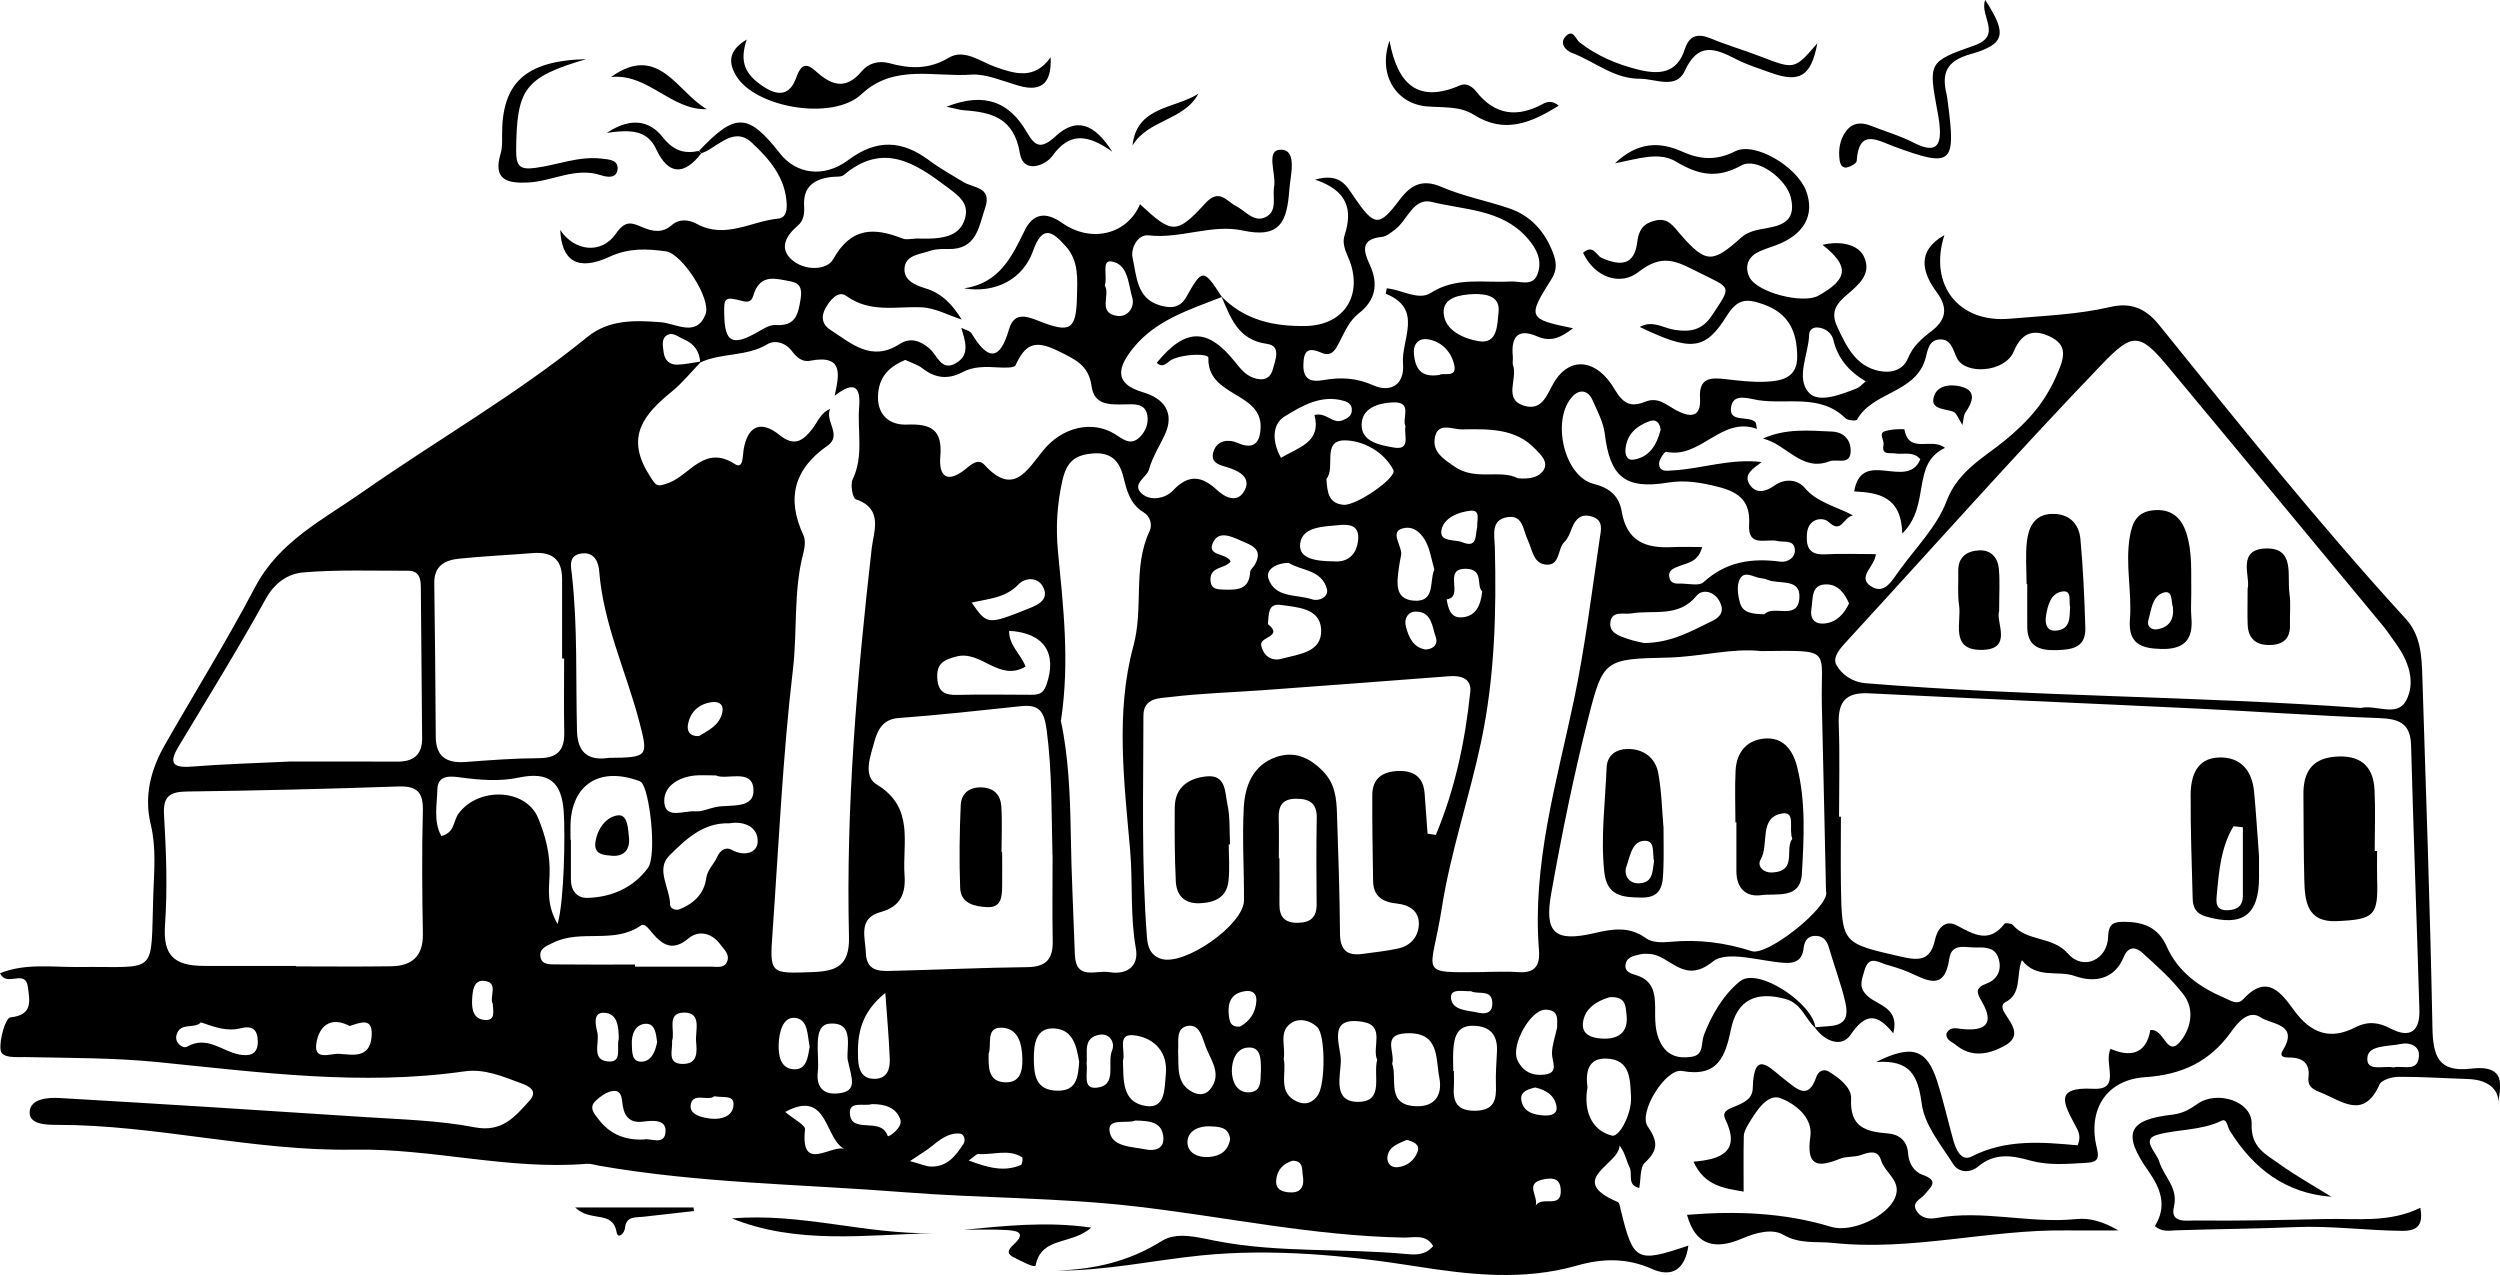 <svg xmlns="http://www.w3.org/2000/svg" id="Ebene_1" data-name="Ebene 1" viewBox="0 0 405.45 206.78"><path d="m294.45,166.76c-1.68-1.51-2.27-4.02-4.86-4.74-4.75-1.31-7.87.11-8.85,4.87-.93,4.51-2.15,7.86-7.95,6.8-2.63-.48-7.13,6.72-5.57,8.98,1.67,2.44,1.74,3.85-.44,5.88-.84.78-.64,2.68-.93,4.12-2.03-.48-1.03-2.24-1.55-3.31-.55-1.11-.73-2.4-1.65-3.59.07,3.09-8.85,5.55-.27,9.18.28.12.36.81.47,1.26,2.05,8.38,2.55,8.65,10.97,5.8-.5,3.76-2.57,5.28-5.92,3.78-4.07-1.81-8.01-1.72-12.15-.54-8.69,2.47-17.22,1.53-26.12.12-11.44-1.81-23.34-2.91-34.78-1.77-7.79.78-15.58,2.53-23.56,2.46,6.13-.17,11.8-1.45,17.13-4.8,2.48-1.56,5.89-.57,8.82,0,10.21,1.98,20.6,1.15,30.87,2.12,1.42.13,3.01.24,4.32-1.29-1.15-2-3.14-1.35-4.73-1.38-14.79-.26-29.23-3.42-43.85-5.09-12.36-1.41-24.89-1.29-37.28-2.27-16.5-1.3-33.12-1.44-49.49-4.31-.66-.12-1.33-.35-1.97-.29-12.68,1.03-25.07-2.53-37.7-2.3-16.19.29-32.01-4.03-48.19-4.02-1.68,0-4.55-.04-4.41-2.14.15-2.13,2.98-2.32,4.92-2.21,16.46.96,32.91,1.99,49.36,3.08,5.97.4,12.02.53,17.86,1.66,4.49.87,6.54-1.69,8.89-4.27,1.52-1.66-.1-2.42-1.28-2.85-2.96-1.09-5.95-2.41-9.2-1.95-16.69,2.4-33.25.15-49.8-1.5-7.15-.71-14.3-.66-21.45-.81-1.45-.03-3.83.25-4.01-1.15-.23-1.75.82-5.21,1.58-5.29,3.69-.38,3.13-2.67,2.85-4.89-.39-3.09-3.43.1-4.52-2.27,4.12-1.67,8.52-.96,12.78-1.01,13.01-.14,11.62,1.62,12.07-11.68.13-3.83.51-7.64-.41-11.43-1.12-4.63,0-8.92,2.3-12.94,4.87-8.53,10.06-16.89,14.63-25.57,3.91-7.43,11.03-10.93,17.36-15.37,12.11-8.48,25.01-15.82,36.52-25.19,3.47-2.83,7.67-2.73,11.92-2.39,2.47.2,5.76,2.49,7.24-1.27.99-2.52-3.84-9.86-6.39-10.22-3.08-.43-6.01-.59-9.17.87-5.17,2.4-7.77.69-8-4.34,2.28,3.44,6.66,4.03,9.05.57,1.55-2.24,2.59-1.73,4.32-1,1.58.67,3.15.98,4.68-.33,1.29-1.11,2.76-.95,4.2-.18,4.54,2.42,8.72-.47,13.07-.9,1.25-.12,1.44-1.25,1.41-2.28-.15-4.35-2.85-7.45-5.74-10.11-2.53-2.33-4.92.13-7.18,1.39-.29.16-.61.27-.91.4-.13-.13-.25-.27-.38-.4,5.88-6.23,7.95-6.16,13.14.45,2.58,3.29,7.07,4.03,11.05,1.05,4.64-3.47,8.77-3.21,13.18.09,1.72,1.29,3.63,2.32,5.47,3.46,1.64,1.01,4.72.79,3.56,4.18-1.05,3.08-1.36,6.81-6,6.7-.99-.02-2.05-.02-2.96.3-1.64.58-4.04.64-4.13,2.93-.08,1.87,1.78,2.66,3.39,3.14,2.75.82,4.47,2.76,5.89,5.07-2.17-.7-4.33-1.9-6.53-1.99-4.14-.18-8.3.96-12.17-1.84-1.36-.99-2.73.75-3.43,2.06-.67,1.25-.57,2.53.84,3.44,3.44,2.23,6.67,5.24,11.21,2.3,1.75-1.13,3.39-.56,4.89.76,1.24,1.09,1.89,3.68,4.21,2.37,2.45-1.39,1.51-3.69.91-5.77.58.31,1.41.47,1.7.96,2.62,4.35,4.56,4.45,6.05-.73.83-2.86,2.9-2.1,4.84-1.33,5.13,2.03,6.06,1.45,6.18-4.03.06-2.81.31-5.68-1.78-8.04-2.15-2.42-3.8-3.67-5.35.71-1.61,4.56-6.07,6.91-11.19,6.07,5.66-.83,7.72-5.03,9.83-9.38,1.3-2.68,3.31-3.19,6.09-1.23,4.78,3.36,10.59,1.79,12.62-3.04,5.15,4.79,5.91,4.97,10.57-.13,2.3-2.52,3.44-.36,4.97.41,1.57.79,2.91,2.75,4.83,1.81,1.98-.97,1.08-3.24,1.38-4.97.37-2.12-1.49-6.03,1.17-5.96,2.63.08,1.46,4.21,1.3,6.43-.37,5.23-1.45,8-7.58,6.67-4.98-1.08-10.05,1.39-15.25.79-1.71-.2-2.95,2.02-2.59,3.66.65,2.93.64,6.57,4.38,7.68,1.49.44,3.21.64,4.32-1.33,2.62-4.67,2.78-4.63,5.78-.02-5.18,2.05-10.64,3.69-14.33,8.22-2.31,2.84-3.57,5.75,1.54,7.24,3.42,1,5.13,3.33,3.58,6.77-.86,1.92-2.02,3.61-2.61,5.75-.35,1.27-2.86,2.35-1.2,3.89,1.38,1.29,3.85.84,5.07-.46,2.57-2.75,4.72-2.37,7.18-.08,1.3,1.22,3.19,2.06,4.29.32,1.33-2.09-.35-3.27-2.31-3.92-1.37-.45-3.31-.68-2.52-2.82.64-1.73,2.49-1.85,3.85-1.24,3.03,1.36,3.73-.59,3.74-2.67.03-5.62-8.7-4.84-8.47-11.14.03-.69-3.86-.69-5.94.31-.65.31-1.39,1.53-2.44.51,4.67-5.69,8.24-5.72,12.73-.11.84,1.05,1.63,2.08,2.96,2.55,1.51.54,2.71.21,3.14-1.39.4-1.5,1.41-3.8-.96-4.12-4.74-.65-5.86-4.26-7.39-7.71,3.77,3.88,8.54,4.91,13.71,4.81,5.81-.11,8.99-4.42,7.32-9.93-.48-1.57-1.6-3.05-1.04-4.79,1.29-4.02.62-7.2-4.79-9.02,4.17-1.18,5.18,1.15,6.4,2.92,3.23,4.7,3.98,4.78,7.31.35,1.79-2.38,3.65-3.44,6.81-2.08,3.49,1.51,7.31,2.23,10.93,3.46,3.53,1.19,5.8,3.75,7.13,7.2.57,1.48.71,2.79-.22,4.25-3.97,6.26-3.84,6.51,3.48,8.01-1.91,1.44-3.51,2.32-5.85,1.3-3.16-1.38-4.23.21-3.92,3.26.05.5-.1,1.04.05,1.49.74,2.16-1.61,5.46,1.73,6.5,3.23,1,3.82-2.21,5.19-4.23,2.51-3.71,6.68-3.3,9.53,1.56,1.5,2.55,2.76,2.91,5.01,2.02,2.09-.83,3.43.57,5.02,1.41,2.11,1.11,4.04,1.32,3.83-1.98-.21-3.34,1.73-3.36,4.15-3.08,2.13.25,4.3.51,6.43.42,2.57-.1,5.2-.58,5.18-4.03-.02-3.93-1.22-7.01-5.46-8.52-2.83-1.01-4.25-.89-6.01,1.94-3.48,5.59-5.86,5.67-14.07,1.72,2.08-1.16,3.84.2,5.69.48,2.45.37,4.41.09,6-2.31,3.32-4.98,3.18-4.35-2.11-7.01-3.67-1.85-5.88-3.12-9.82-.04-2.81,2.2-6.99.99-8.95-3.14,1.66-1.44,2.14.43,3.01.82,3,1.32,5.32,1.31,5.78-2.58.23-1.94.99-3.01,2.9-3.47,2.1-.51,2.95.91,4.05,2.18,4.18,4.8,5.23,4.79,9.95.54.8-.72,2.05-1.13,3.15-1.32,2.97-.5,5.86-.96,4.86-5.13-.74-3.07-5.52-6.6-8.02-5.21-3.93,2.18-6.97,1.56-10.56-.6-2.79-1.69-6.11-.48-9.94.25,3.73-3.53,7.29-3.52,10.94-1.88,2.94,1.33,5.58,1.44,8.56-.07,3.13-1.59,10.01,2.46,11.5,6.44,1.46,3.9-.34,7.12-4.93,8.82-1.07.4-2.2.7-3.17,1.27-1.55.91-1.8,2.53-1.08,3.92,1.3,2.51,8.7,4.35,11.17,2.97,4.87-2.71,5.04-4.8.67-8.24,2.94-.72,5.76-.01,6.66,1.8,1.22,2.45-.2,4.1-1.91,5.61-1.74,1.54-3.77,2.86-2.4,5.8,1.51,3.24,3.02,6.5,6.92,7.26,1.76.34,3.77-.08,4.57-2.05.81-1.97,2.21-3.19,3.83-4.43,2.22-1.71,2.84-3.61.86-6.29-2.33-3.15-3.38-6.66,1.23-9.28-2.58,8.05,2.28,14.29,10.61,13.56,5.46-.48,10.95-.66,16.34-1.91,3.08-.72,5.57.07,7.82,2.86,13.05,16.17,26.04,32.39,40.07,47.74,2.39,2.62,2.57,5.97,2.67,9.25.61,18.98,1.27,37.96,1.64,56.94.09,4.57.83,7.4,6.31,6.74,6.52-.79,4.31,4.05,4.35,5.98.32-2.19-1.18-4.17-4.87-4.29-3.76-.12-7.52-.38-11.27-.36-1.07,0-2.77.5-3.1,1.24-2.58,5.83-6.19,2.62-9.6,1.28-1.1-.43-2.1-.89-1.92-2.46.24-2.02-.72-3.12-2.83-3.18-.69-.02-2.11.09-1.33-1.17,2.68-4.33-1.94-4.21-3.53-5.31-1.98-1.38-3.77.78-4.85,2.3-3.46,4.85-8,6.97-13.96,7.36-6.31.42-9.38,5.31-7.81,11.54.51,2.02-.28,2.27-1.87,2.36-3,.17-6.02.44-8.94-.38-2.99-.84-5.77-1.29-8.45.97-1.25,1.06-3.14,1.04-4.03-.37-1.99-3.13-4.66-6.35-5.12-9.79-.61-4.54-1.79-7.18-7.39-6.79,5.85-2.94,8.23-2.08,9.9,3.15,1.01,3.15,1.73,6.39,2.62,9.58.42,1.5,1.31,3.44,2.95,2.6,5.6-2.88,11.51-2.33,17.2-1.82.67-1.56.02-2.45-.42-3.29-1.74-3.36-3.56-6.23,2.96-5.88,4.65.24,1.61-4.05,2.8-6.48,3.1,1.37,5.76.96,6.45-3.04,2.25-.3,2.63,4.36,4.72,2.01,1.77-1.99,2.61-5.23.66-7.78-1.89-2.47-4.27-4.58-6.59-6.69-1.04-.95-2.3-1.32-3.11.63-1.53,3.68-4.81,4.17-7.9,3.07-2.81-1-6.2.53-8.61-2.59-.98,2.52.05,5.46-2.7,6.84-.67.34-.5,1.09-.1,1.73,1.13,1.82,2.91,3.79-.11,5.39-2.59,1.38-5.34,1.88-7.87-.25-.57-.48-1.57-.73-1.46-1.79.63-1.24,1.72-.81,2.64-.73,3.72.35,5.19-.89,3.1-4.46-.82-1.41-1.16-2.21.79-2.93,1.67-.62,2.5-2.12,1.95-3.99-.53-1.84-2.06-1.9-3.62-1.85-1.72.05-4.02-.83-4.4,1.84-.76,5.34-3.67,3.44-6.54,2.18-1.21-.53-2.49-.9-3.76-1.28-1.33-.4-2.75-1.5-3.46,1.01-.48,1.67-1.04,2.82.68,4.26,1.7,1.42,5.05,1.86,4,5.91-2.6-3.26-4.5-3.34-6.93.25-1.44,2.12-4.2,1.06-5.79-1.21,2.43-.4,5.98.43,4.96-4.01-.68-2.99-1.79-5.87-2.64-8.83-.3-1.06-.8-1.86-1.91-1.99-1.43-.15-2.09.65-2.24,2.03-.2,1.83-1.29,2.45-3.08,2.33-3.97-.25-9.32-2.08-11.63-.21-4.77,3.87-6.95-1.11-10.31-1.24-.49-.02-1.01-.05-1.48.07-.94.24-2.09.36-2.34,1.52-.3,1.38.95,1.61,1.83,1.9,2.57.84,2.93,2.86,2.94,5.12.01,1.98-.1,3.94.89,5.83,1.13,2.14,2.95,2.55,4.98,2.25,2.12-.31,1.51-2.11,2.04-3.53,1.22-3.24,3.23-6.65,5.89-8.75,2.93-2.3,11.85,3.64,12.22,7.63ZM113.57,58.78c-.13-1.79-.97-3.04-2.67-3.75-.9-.38-1.78-1.24-2.72-.67-.96.58-.67,1.73-.56,2.71.16,1.36.95,2.12,2.28,2.07,1.29-.05,2.57-.34,3.85-.53-1.59,1.64-3.04,3.46-4.8,4.9-4.45,3.63-7.58,7.24-3.72,13.42,1.19,1.91,1.21,2.16,3.35,1.33,3.35-1.31,5.72-6.17,10.6-3,1.39.9,1.25-1.32,1.42-2.33.66-3.93,2.84-4.79,5.82-2.38,2.44,1.97,3.83.91,5.31-.97.9-1.15,1.38-2.67,2.91-3.26-.93,1.94,2,4.26-.43,5.96-5.43,3.78-6.7,8.53-3.91,14.52.38.81.22,2.02-.03,2.96-1.61,6.16-.93,12.53-1.67,18.79-1.67,14.17-2.3,28.46-3.31,42.7-.48,6.72-.43,6.67,6.58,6.4,3.75-.15,5.93-1,5.82-5.69-.51-21.11,1.3-42.11,3.69-63.08.3-2.63,1.95-6.39-2.58-7.9-.51-.17-.92-2.36-.52-3.21,1.84-3.84.74-7.86,1.06-11.78.33-4.08-1.49-3.73-3.97-1.81.7-3.33,1.56-6.75-4.01-5.67-1.31.25-2.21-.63-2.92-1.56-1.08-1.43-2.79-1.84-3.99-1.12-3.4,2.04-7.43,1.35-10.88,2.96Zm184.68,73.67c.1,0,.21,0,.31,0,0,3.66-.05,7.33,0,10.99.15,9.63.19,9.52,9.7,11.7,2.9.67,4.81.75,5.56-2.73.36-1.64,1.53-3.41,3.57-2.31,2.75,1.48,5.21,2.94,7.71-.29.14-.18,1.11-.06,1.35.21,2.34,2.74,6.42,1.75,8.96,4.66,2.45,2.8,6.38.99,6.49-2.77.06-2.22,1-2.43,2.73-2.41,3.05.04,5.4.92,6.77,4,1.83,4.13,5.29,6.59,9.37,8.34,1.12.48,2.08,1.25,3.11.14,3.88-4.19,6.2-.81,8.21,1.93,2.71,3.69,5.84,4.8,9.91,2.7,2-1.03,3.78-.82,5.68.18,3.23,1.71,4.8.4,4.7-3-.42-14.31-.96-28.62-1.35-42.93-.1-3.58-1.98-4.28-5.15-4.4-9.98-.37-19.94-1.08-29.91-1.56-17.63-.85-35.26-1.58-52.88-2.46-3.79-.19-5.02,1.41-4.88,5.02.19,4.99.05,9.99.05,14.99Zm84.67-17.64c2.41-.56,5.85,1.55,7.3-1.18,1.62-3.05.37-6.48-1.71-9.33-.69-.94-1.31-1.93-2.05-2.82-11.63-14.05-23.27-28.09-34.93-42.11-4.57-5.5-5.76-5.38-10.67-.26-13.99,14.57-27.4,29.7-41.07,44.58-1.15,1.25-2.74,2.84-1.93,4.21.86,1.47,2.46,2.72,4.76,2.91,26.69,2.18,53.5,2.06,80.3,4.01Zm-97.25-9.21c-4.72-.56-9.93.94-15.26,1.05-10.12.22-10.42.34-12.79,9.67-2.4,9.44-4.34,19.02-6.05,28.61-1.14,6.39.61,7.88,6.93,6.42,3.04-.7,5.72-1.18,8.49.84.94.68,2.58.69,3.85.56,4.55-.44,8.92.11,13.26,1.51,2.51.81,12.04-6.75,12.09-9.4,0-.16-.05-.33-.05-.5-.22-9.97-.43-19.94-.67-29.91-.23-9.4,1.95-8.95-9.8-8.86Zm-54.18,29.59c.46.07.91.15,1.37.22,3.11-7.4,4.76-15.22,5.59-23.22.22-2.12-1.47-2.67-3.41-2.52-10.1.78-20.2,1.53-30.3,2.27-4.97.36-9.97.5-14.92,1.1-1.7.21-4.38.07-4.38,3.02,0,11.98-.35,23.96.57,35.92.11,1.5.53,2.95,2.28,3.52,3.76,1.23,13.44-5.51,13.46-9.48.02-4.99-.3-10-.04-14.97.18-3.57,1.46-6.97,5.28-8.28,2.93-1,5.38.06,7.58,2.32,1.96,2.01,2.18,4.37,2.26,6.84.22,6.49.44,12.98.49,19.46.02,2.63,1.09,3.66,3.61,3.32,1.97-.26,3.95-.47,5.89-.9,2.02-.45,3.24-1.97,3.29-3.92.06-2.16-1.59-3.15-3.56-3.35-2.29-.23-3.82-1.14-3.86-3.65-.07-4.66-.16-9.32-.13-13.98.02-2.68,1.66-3.78,4.21-3.87,2.6-.09,4.09,1.04,4.28,3.7.16,2.14.31,4.29.47,6.43Zm-183.49,21.47s0,.05,0,.07c5.15,0,10.3.06,15.46-.02,3.34-.05,5.18-1.63,5.12-5.24-.11-6.65-.18-13.3,0-19.94.08-3.04-.93-4.09-4-3.98-11.45.4-22.9.67-34.35.82-2.8.04-3.8.91-3.63,3.76.35,5.96.58,11.93.16,17.92-.34,4.9,1.47,6.59,6.31,6.6,4.98,0,9.96,0,14.94,0Zm192.77.97c1.83,0,3.67-.11,5.49.03,2.69.2,3.53-1.09,3.33-3.57-1.11-13.92,2.84-27.11,5.66-40.49,1.83-8.72,2.91-17.6,4.22-26.42.18-1.19.61-2.77-1.19-3.37-1.8-.6-2.77.3-3.38,1.91-.29.76-.61,1.62-1.17,2.16-1.16,1.12-.69,3.73-2.8,3.7-2.27-.04-2.4-2.43-3.16-4-.76-1.56-.72-4.06-3.21-3.72-2.84.38-2.18,2.91-2.13,4.79.28,10.66-.02,21.29-2.24,31.74-1.92,9.03-4.95,17.85-6.37,26.94-1.7,10.9-4.21,10.4,6.93,10.32ZM46.95,123.51c5.82,0,11.64-.03,17.46.01,2.63.02,4.08-1.08,4.05-3.82-.08-8.15-.15-16.3-.21-24.44-.01-1.45-.26-2.71-2.1-2.7-5.65.03-11.33-.2-16.94.27-2.45.2-4.64,1.62-6.12,4.31-4.47,8.1-9.35,15.98-14.12,23.91-1.53,2.55-1.16,3.53,2.04,3.28,5.3-.42,10.62-.56,15.94-.82Zm123.74,15.19c-.18-6.8-.04-13.57-.95-20.37-.41-3.05-1.26-4.11-4.19-3.8-6.6.7-13.19,1.43-19.81,1.92-2.61.19-3.42,1.99-3.93,3.82-.64,2.32-1.91,5.59.39,6.97,6.18,3.73,4.12,9.5,4.5,14.7.21,2.93-.62,5.1-3.89,5.98-3.73,1-2.46,4.18-2.38,6.67.11,3.22,2.64,2.9,4.76,2.85,7.14-.17,14.28-.51,21.42-.59,3.01-.03,4.17-1.28,4.12-4.19-.09-4.65-.02-9.3-.02-13.95Zm1.35-21.85c1.23,5.61,1.52,12.05,1.62,18.51.1,6.48.44,12.95.66,19.43.14,4.29,3.45,2.51,5.57,2.87,2.91.49,4.83-.98,4.33-3.81-.95-5.29-.48-10.61-.93-15.9-.96-11.07-2.41-22.41.52-33.16,1.71-6.26-.15-12.72,2.62-18.64.5-1.06.13-2.41-1-3.09-2.24-1.36-2.72-3.66-3.29-5.89-.69-2.64-2.17-3.88-5.01-3.62-2.86.26-4.17,1.39-4.85,4.46-.85,3.81-1.06,7.56-.71,11.31.84,8.92,1.96,17.8.5,27.53Zm132.19-26.99c-.19,2.06-3.01,3.66-.9,5.15,2.23,1.57,3.5-.82,4.63-2.39,2.7-3.75,6.2-7.23,7.76-11.41,1.82-4.86,6.32-7.2,9.43-9.77,3.79-3.12,6.4-6.07,8.32-10.4,1.12-2.54,2.07-4.81-.65-6.27-2.37-1.28-4.74-1.38-6.23,2.23-1.41,3.41-7.88,3.86-9.23,1.05-.65-1.37-.93-3.09-2.78-3-1.93.09-1.96,2.08-2.39,3.38-1.79,5.4-8.5,5.1-11.02,9.64-.12.22-1.49.14-1.86-.23-4.11-4.02-9.41-2.21-14.17-2.94-1.44-.22-3.9-1.16-4.35.9-.62,2.88,2.66,1.54,3.85,2.62.19.17.17.58.31,1.14-5.79-2.12-9.14,4.93-14.74,3.71-.25-.05-1.16,1.28-1.14,1.94.06,1.39,1.24,1.14,2.25,1.08,4.68-.26,9.24-1.96,14.39-1.36-1.46,1.12-3.03,2.04-1.92,3.7,1.04,1.55,2.66,1.07,3.95.15,1.8-1.29,3.84-.97,4.93.32,2,2.37,4.92,2.96,7.85,4.48-1.69.38-1.84,3.05-3.95,1.07-.88-.83-3.32-.68-3.52,1.92-.17,2.23.43,3.47,2.97,3.33,2.64-.14,5.3-.03,8.21-.03Zm-212.73,16.94c-.11,0-.23,0-.34,0,0-4.31,0-8.63,0-12.94,0-3.22-1.73-4.41-4.78-4.16-3.96.32-7.93.5-11.88.9-2.28.23-4.11,1.1-4.07,3.97.13,8.3.18,16.6.24,24.91.02,3.27,1.78,4.32,4.82,4.1,3.97-.3,7.95-.6,11.93-.62,3.01-.01,4.15-1.32,4.09-4.2-.08-3.98-.02-7.97-.02-11.95Zm55.34-48.44c-2.44,1.02-4.15,2.53-4.42,5.38-.32,3.43,1.73,5.23,4.64,5.12,4-.16,5.81.85,5.44,5.18-.27,3.19,1.08,4.45,4.07,2.05.82-.66,2.05-1.84,3.07-.72,4.69,5.14,6.87.98,9.53-2.3,3.16-3.89,8.04-4.92,11.66-2.66,1.28.8,2.49,1.93,3.97.53,1-.95,1.52-2.32,1.27-3.62-.37-1.95-2.12-1.77-3.6-1.74-2.39.05-5,.19-5.43-2.91-.48-3.48-2.65-4.38-5.54-5.8-3.84-1.89-5.28-.89-6.8,2.37-.21.46-1.84.4-2.8.35-2.01-.12-3.97-.21-5.84.78-2.27,1.21-4.4.99-6.45-.63-.74-.59-1.73-.86-2.79-1.37Zm78.06-11.6c2.38.2,5.13,2.03,7.11.76,4.2-2.69,8.62-1.6,12.99-1.87,1.52-.09,3.61.91,4.37-1.22.8-2.23-.17-4.15-1.73-5.89-4.14-4.63-10.12-4.47-15.43-5.79-3.01-.75-3.94,2.96-5.96,4.48-.65.49-1.39,1.11-2.13,1.19-3.5.35-3.02,2.27-1.96,4.54,1.42,3.06.95,5.74-1.79,7.86-1.51,1.17-2.22,2.87-3.06,4.49-.61,1.18-1.24,2.66-2.94,1.92-2.18-.95-2.94-.47-2.99,1.95-.05,2.53,1.43,2.78,3.2,2.47,2.84-.5,5.37-.39,8.17.85,2.68,1.19,5.08,0,4.79-3.53-.32-3.9,3.37-8.85-2.79-11.33-.03-.01.05-.31.15-.86Zm51.16,41.98c-.68,2.44-2.34,2.52-3.65,3.04-.96.38-1.99.67-1.64,1.99.28,1.06,1.31.86,2.08.88,1.16.04,2.76.39,3.42-.22,3.64-3.35,7.82-3.96,12.49-3.34,1.09.15,2.5-.62,2.32-2.05-.2-1.58-1.78-1.04-2.83-1.3-1.78-.44-4.82,1.13-4.58-2.69.22-3.64-1.48-5.21-5.01-6.09-2.8-.7-5.32-1.16-8.24-.68-6.9,1.12-9.31-1.02-10.15-7.88-.23-1.91-1.21-3.76-2.02-5.56-.7-1.57-2.07-1.74-3.18-.59-3.52,3.67-1.49,13.01,3.43,14.24,2.83.71,4.13,2.2,4.51,4.46.82,4.9,3.94,6,8.2,5.78,1.49-.07,2.99-.01,4.86-.01Zm-127.69-50.02v-.04c1,0,1.99.05,2.98-.01,2.24-.15,4.36-.68,5.12-3.13.8-2.57-.99-3.77-2.78-5.13-5.26-3.98-10.46-7.42-16.84-2.03-.43.36-1.28.24-1.93.31-2.81.33-4.71,1.51-4.51,4.74.07,1.17-.04,2.33-1.04,3.18-1.83,1.56-3.07,3.58-1.01,5.47,2.02,1.85,5.71,1.85,6.78-.06,2.91-5.21,6.62-5.15,11.25-3.33.57.23,1.31.03,1.98.03Zm-49.64,84.19c6.38-.06,6.44-.18,4.96-5.83-2.13-8.15-5.84-15.87-6.51-24.43-.1-1.29-.65-3.1-2.74-2.9-2.35.23-1.84,2.16-1.69,3.45.95,8.44.61,16.92.83,25.38.1,3.89,2.26,4.77,5.17,4.33Zm-6.2,13.28h.06c0,2.16-.01,4.31,0,6.47.01,1.77.97,3,2.67,2.96,3.96-.1,7.47-1.68,9.81-4.84,1.52-2.05.28-12.86-1.11-13.95-.25-.19-.59-.27-.9-.37-6.24-2.04-10.56,1.13-10.54,7.73,0,.66,0,1.33,0,1.99Zm-2.1,13.65c1.09-3.74,1.24-14.51,1-18.15-.32-4.87-2.41-6.61-7.29-5.58-3.06.65-6.26.41-9.42-.02-1.58-.22-3.73-.49-3.79,1.95-.05,2.49-.67,5.15.65,7.56,2.2-.58,1.93-2.49,2.77-3.63,3.23-4.4,10.95-4.11,12.93.71,1.19,2.88,1.98,5.94,1.85,9.2-.09,2.34-.5,4.86,1.29,7.96Zm12.56,6.59c0,.12,0,.23,0,.35,4.15,0,8.29.01,12.44,0,.95,0,2.12.3,2.54-.95.36-1.1-.55-1.84-1.1-2.6-1.4-1.94-3.55-2.43-5.21-1.04-2.54,2.14-4.17,1.09-5.84-.83-.55-.64-1.24-1.72-1.88-1.26-4.35,3.06-9.73.55-14.23,2.79-1.11.56-2.27.9-2.06,2.3.19,1.26,1.46,1.21,2.41,1.22,4.31.05,8.62.02,12.93.02Zm104.41-17.23s.06,0,.1,0c0,2.49.02,4.98,0,7.47-.02,2.05.89,3.04,3.01,2.99,2.04-.04,3.04-.89,3.02-3.01-.04-4.65-.07-9.3.02-13.95.05-2.45-1.18-3.17-3.38-3.16-2.21.01-2.85,1.18-2.79,3.17.07,2.16.02,4.32.02,6.48Zm-41.07-31.09c-4.37,2.54-7.15-2.71-11.25-1.63-2.13.56-3.21,1.19-3.07,3.53.13,2.2,1.22,2.74,3.21,2.69,3.97-.1,7.94-.03,11.91-.02,1.19,0,2.04-.08,2.57-1.59,1.81-5.14-.37-8.47-6.04-8.78-.05,2.32,1.87,3.74,2.67,5.8Zm79.89-30.54c1.93.16,3.36-.17,4.1-1.31.9-1.39-.57-2.63-1.28-3.39-3.24-3.48-7.71-3.29-11.97-3.23-1.52.02-4.04-1.32-4.4,1.55-.27,2.18,1.45,3.25,3.2,4.47,3.43,2.39,7.43.39,10.34,1.92Zm-127.89,55.96c-4.33-.18-7.16,2.66-9.77,5.22-2.26,2.22.09,5.27.12,7.97,0,.65.92,1,1.58.73,2.25-.92,3.92-2.48,4.27-4.99.2-1.43,1.26-2.3,1.78-3.48.51-1.16,1.45-1.66,2.34-1.16,2.04,1.14,4.16.52,4.23-1.27.09-2.41-2.14-3.43-4.56-3.03Zm117.35,40.17h.11c0,.82.05,1.65,0,2.47-.2,2.55.53,4.03,3.51,3.97,3.07-.07,3.4-1.8,3.31-4.21-.07-1.8.09-3.62.17-5.43.12-2.61-1.06-4.04-3.72-4.14-2.75-.11-3.21,1.79-3.36,3.89-.08,1.15-.01,2.3-.01,3.45ZM117.46,51.01c.07,4.46,1.29,5.14,5.17,2.98,1-.55,2.13-1.35,3.16-1.28,3.28.22,3.66-1.76,4.06-4.27.27-1.71-.14-2.55-1.73-2.83-2.24-.39-4.65-1.24-5.81,1.9-.27.73-.32,1.72-1.9,1.31-2.94-.76-3-.54-2.96,2.18Zm149.2,53.28c4.56-.07,7.71-2,10.99-3.56,1.48-.7,2.01-1.68,1.25-3.16-.87-1.7-2.82-2.08-3.73-.97-2.96,3.63-6.98,2.28-10.59,2.88-1.21.2-3.07-.46-3.39,1.28-.35,1.87,1.44,2.39,2.84,2.87,1.07.37,2.21.56,2.62.66Zm-40.87,68.24c.88,2.46-1.09,6.79,4.01,6.88,2.9.05,4.17-1.81,3.63-4.64-.62-3.22.05-7.45-5.39-7.19-3.98.19-1.74,3.04-2.25,4.94Zm-10.67-94.87c.13,2.2.36,4.02,2.8,4.21,2.05.16,8.7-4.42,8.06-5.65-1.58-3.05-5.03-4.8-7.91-4.8-3.76,0-1.41,4.51-2.95,6.24Zm8.23,94.22c-.9-2,1.38-5.52-2.31-6.15-5.99-1.02-3.55,3.9-3.58,6.32-.03,2.39-1.41,6.69,2.84,6.65,4.24-.04,2.36-4.25,3.05-6.82Zm-15.15-.12c.51,2.37-1.08,5.48,2.21,6.92,1.24.54,2.51.26,3.38-1.16,1.16-1.89,1.18-9.69-.16-10.95-1.21-1.14-2.89-1.48-4.13-.71-2.22,1.37-.95,3.86-1.31,5.91Zm49.26,4.58c-.64,3.53.46,6.95,3.98,7.84,1.17.3,3.23-3.57,3.08-6.28-.16-2.76-.03-6.09-4-6.22-2.89-.1-3.42,2.07-3.06,4.66Zm-141.33-50.58c-1.56,0-2.55-.09-3.53.02-2.73.31-5.14,1.88-4.85,4.5.29,2.58,3.22,1.16,4.98,1.3,1.09.09,2.22-.46,3.33-.69,2.38-.49,6.41.45,6.13-2.99-.27-3.28-4.37-1.36-6.07-2.13Zm186.46-63.91c-2.75-1.62-4.55-3.74-5.26-6.74-.26-1.11-1.31-1.92-2.58-2-.72-.05-1.32.41-1.34,1.14-.09,3.22-2.24,7.05-.03,9.45,1.58,1.73,5.21.28,7.8-.73.4-.16.71-.56,1.42-1.13Zm-120.47,110.21c.12,2.92-.28,6.76,3.8,7.32,3.16.43,2.93-3,3.15-5.12.37-3.53-1.77-5.86-4.94-6.33-3.18-.48-1.51,2.46-2.01,4.14Zm-7.1.14c-.4-2.23-.85-5.24-4.05-5.41-3.05-.16-3.32,2.67-3.3,5.02.02,2.55.31,5.04,3.84,5.08,3.03.03,3.33-2.04,3.51-4.69Zm30.59-71c2.65,2.1-1.4,2.01-1.07,3.47.43,1.9,1.83,2.57,3.29,2.17,2.72-.75,6.65-.98,6.43-4.8-.2-3.43-3.89-3.55-6.54-3.93-2.21-.32-1.91,1.71-2.1,3.1Zm27.01-8.82c-.23-.91-.45-1.7-.64-2.51-.53-2.29-2.01-4.59-4.14-4.25-2.81.45-.29,2.95-.62,4.49-.14.64-.26,1.3-.35,1.95-.29,2.32-.81,5.14,2.47,5.36,3.5.24,2.44-3.19,3.28-5.05Zm-95.05,79.88c-.61-1.63,1.43-6.63-3.06-6.24-2.84.25-1.56,5.03-1.88,7.79-.26,2.26.67,3.84,3.44,3.5,2.99-.37,2.09-2.29,1.5-5.06Zm114.97-5.71c-.06-.93.46-2.77-1.86-2.8-2.48-.04-5.65,5.76-4.61,8.11.89,2.01,2.54,2.65,4.42,2.42,2.41-.29,1.2-2.08,1.21-3.44,0-1.27.48-2.54.85-4.28Zm-39.36-99.25c1.94-.49,2.94,1.53,4.57.86.8-.33,1.5-.69,1.49-1.71,0-.8-.54-1.2-1.17-1.4-3.72-1.16-6.93.77-9.73,2.49-2.12,1.3-2,4.21-.59,6.71,2.91-1.73,6.58-2.54,5.43-6.94Zm25.82-19.61c-2.24.1-5.02.55-4.87,3.08.17,2.86,3.33,4.19,5.76,4.57,3.05.47,2.92-2.79,3.14-4.64.32-2.63-1.85-3.06-4.03-3.01Zm-95.42,113.34c-4.05,3.27-4.58,6.83-4.42,10.66.07,1.83.65,3.37,2.83,3.27,1.96-.09,2.37-1.68,2.31-3.22-.12-3.25-.42-6.5-.72-10.72Zm142.57-61.39c1.38-1.64,5.37,1.07,5.67-2.58.28-3.41-3.31-2.21-5.19-3.04-.29-.13-.63-.2-.95-.23-1.22-.1-2.76-1.39-3.54.17-.51,1.01-.29,2.58.04,3.78.47,1.74,2.1,1.82,3.97,1.89Zm-95.09,70.68c.15,2.69-.41,5.39,2.39,6.82.94.48,2.03.45,2.75-.4,2.06-2.45.23-4.71-.63-6.9-.56-1.42-.95-3.79-2.93-3.46-2.04.34-1.44,2.61-1.57,3.93Zm-86.7,14.5c.99-.38,3.51,1.16,3.58-1.4.05-1.87-2.05-1.72-3.58-1.52-2.05.27-3.06-.63-3.38-2.67-.16-1-.07-2.67-1.87-2.24-.91.22-1.8.87-2.5,1.53-1.19,1.12-.21,2.14.47,3.02,1.72,2.25,4.03,3.39,7.28,3.27Zm95.24-93.76c-.93,1.22-3.45.76-3.28,3.11.1,1.42,1.13,1.42,2.13,1.45,2.07.05,4.13.12,4.29-2.81.02-.43.53-.81.77-1.24,1.45-2.57-.63-3.18-2.27-3.89-1.49-.65-3.51-1.65-4.46.2-1.24,2.43,2.22,1.72,2.81,3.2Zm16.7-.02c2,.18,3.68-.79,3.96-3.47.27-2.64-1.79-2.54-3.34-2.39-2.39.24-5.77.25-6.07,3.04-.26,2.44,2.69,2.8,5.45,2.82ZM32.58,165.81c-1.05,1.14-3.43-.12-3.97,2.11-.29,1.2,1.03,2.22,1.72,1.83,3.28-1.86,5.67.75,8.46,1.27,1.46.27,3.05.17,3.02-2.11-.02-2.03-.96-2.61-2.82-2.14-2.17.55-4.19-.19-6.41-.97Zm125-68.08c2.57,3.67,2.56,3.63,9.46.88,1.56-.62,2.95-1.46,2.24-3.17-.83-2-3.05-1.78-4.12-.65-2.1,2.21-4.87,2.31-7.58,2.94Zm-20.38,88.71c-3.56-1.3-2.69-10.02-9.86-6.1,1.4,1.18,3.3,2.12,3.22,2.83-.81,7.39,4.56,2.07,6.64,3.27Zm90.74-117.31c-.64-1.28,1.28-4.01-2.05-3.87-2.43.1-5.04.95-5.06,3.64-.02,2.79,3,3.28,5.13,3.67,2.93.54,1.69-1.97,1.98-3.44Zm-18.94,22.16c-2.1.03-3.76,1.11-3.28,2.56,1.07,3.18,4.58,2.51,7.07,3.35,1.11.38,2.75-.39,2.41-1.68-.86-3.18-4.26-2.96-6.2-4.24ZM56.7,166.39c-3.17-1.67-5.01.14-5.4,2.86-.41,2.84,2.3,1.58,3.64,1.66,2.18.13,4.99.83,5.32-2.72.31-3.31-1.76-2.36-3.57-1.79Zm204.32-4.66c-1.9.58-4.11,1.73-4.31,4.29-.16,2.05,1.99,2.44,3.61,2.43,2.3-.02,3.75-1.16,3.48-3.76-.16-1.49-.06-3.15-2.78-2.96Zm-100.68,9.15c-.05,2.27-.08,4.55,2.68,4.65,2.35.08,2.83-1.67,2.79-3.79-.05-2.59-.73-5.07-3.5-5.07-2.49,0-1.43,2.84-1.97,4.21Zm80.05-74.97c-1.04-.9.35-3.6-2.64-3.66-3.92-.09-.16,4.53-3.13,4.96.26,1.52.64,3.12,2.61,2.9,2.14-.24,2.9-1.89,3.16-4.2Zm-109.07,73.88c-.41-1.84-.18-4.6-2.51-4.72-1.9-.09-2.45,2.46-2.52,4.22-.07,1.77.21,4.03,2.49,4.13,2.03.09,2.25-1.98,2.53-3.64Zm52.81,11.94c-1.28.56-4.39-.45-4.2,1.58.26,2.75,3.62,2.63,5.92,3.11,1.38.28,2.88-.08,2.83-1.79-.08-2.66-2.2-2.86-4.55-2.9Zm115.75-83.86c-.72-1.66-1.79-3.04-3.55-3.09-2.69-.09-2.27,2.29-2.55,3.94-.27,1.6.49,2.59,2.19,2.39,1.95-.23,3.09-1.55,3.91-3.24Zm-158.53,81.21c-1.23.37-3.64-.58-3.52,1.5.21,3.45,5.08.44,6.14,3.66.09.28,2.46-1.36,2.06-2.62-.63-2-2.57-2.59-4.68-2.55Zm-32.35-10.28c.12,1.59-.92,3.78,1.82,3.75,2.43-.03,2.2-2.09,2.07-3.66-.14-1.76.98-4.69-1.95-4.67-2.97.02-1.37,3.06-1.95,4.59Zm70.17-122.5c.97,1.47-1.27,4.52,2.09,4.94,1.62.2,2.83-1.4,2.36-3.01-.64-2.21-.67-5.45-3.4-5.83-1.61-.23-.57,2.42-1.04,3.91Zm54.32,14.49c.53-.39,2.78.53,2.38-1.48-.4-2.06-1.91-3.88-4.23-4.27-1.59-.27-2.49.78-2.33,2.39.21,2.17.99,3.89,4.18,3.37Zm-28.99,112.84c-.01-1.93.03-3.99-2.27-3.72-1.77.21-2.46,2.09-2.45,3.8.02,1.75.85,3.5,2.74,3.45,2.29-.06,1.83-2.24,1.98-3.53Zm-104.15-5.11c-.03-1.91-.12-4.19-2.41-4.27-1.87-.07-1.32,2.11-1.06,3.21.4,1.67-1.12,4.62,1.97,4.7,2.07.05,1.12-2.34,1.49-3.64Zm75.87,3.99c.26,1.47-.73,4.12,1.57,3.9,3.53-.33,1.7-3.98,2.56-6.03.55-1.31-.4-2.83-2-2.57-2.79.45-1.93,2.89-2.12,4.7Zm23.28,12.26c-.21-2.05-1.85-2.03-3.26-2.1-1.78-.09-3.6.72-3.66,2.47-.06,1.8,1.62,2.64,3.51,2.5,1.81-.14,3.06-.95,3.41-2.87Zm69.82-115.05c-.08-.96-.63-1.86-1.83-1.4-2.08.78-3.7,2.12-3.87,4.6-.07.96.33,1.79,1.3,1.63,2.57-.41,3.74-2.32,4.4-4.83Zm-29.74,15.79c-.11-1.06.66-2.88-1.12-2.68-1.9.21-4.3,1.13-4.68,3.12-.39,2.02,2.15,1.49,3.37,1.99,2.52,1.04,2.08-1.16,2.42-2.44Zm-92,102.8c1.83.5,2.57.84,3.32.88,2.67.12,4.09-1.72,5.36-3.68.41-.64.05-1.59-.51-1.65-1.93-.21-3.35,1-4.76,2.13-.74.6-1.58,1.08-3.41,2.32Zm-31.73-10.52c-1.02.89-3.55-.76-3.84,1.47-.2,1.53,1.89,2.03,3.37,2.17,1.55.14,3.28-.32,3.55-1.94.33-2.06-1.63-1.39-3.07-1.7Zm272.32-4.67c1.55-.4,4.07.9,4.14-2,.04-1.49-1.51-2.12-2.94-1.81-1.97.43-5.18.16-5.42,2.12-.31,2.51,2.64,1.34,4.22,1.69Zm-156.99-67.78c1.42-.06,2.05-.95,1.69-1.95-.61-1.69-.61-4.15-3.2-4.2-1.28-.03-2.01,1.09-1.66,2.43.46,1.77,1.2,3.38,3.16,3.72Zm7.38,55.41c-1.3.08-3.44-.53-3.23,1.18.23,1.99,2.73,1.91,4.42,2.31.99.23,2.16.14,2.26-1.2.22-2.79-2.24-1.66-3.45-2.28Zm-125.22-41.36c1.46-.9,3.31-1.68,3.8-3.82.29-1.29-.51-1.84-1.64-1.7-2.1.27-3.52,1.51-3.92,3.6-.19,1,.17,1.97,1.77,1.91Zm96.28,68.86c-1.59.48-2.54,1.58-2.65,3.2-.11,1.56,1.14,1.9,2.34,1.94,1.8.06,2.24-1.14,1.99-2.65-.17-1.03.14-2.49-1.68-2.49Zm-52.52-.04c3.22,1.2,5.77,1.89,8.48.72.22-.1.35-1.14.19-1.24-2.25-1.42-4.73-.33-7.11-.54-.24-.02-.52.33-1.56,1.06Zm-50.53-19.22c-.17-1.35-.34-3.03-1.87-2.95-1.62.08-2.3,1.65-2.23,3.26.05,1.25-.07,3.03,1.7,2.88,1.56-.13,2.13-1.75,2.41-3.2Zm-26.65-6.16c-.65-1.16,1.12-3.61-1.54-3.76-1.6-.09-1.74,1.74-1.81,3.01-.08,1.51.14,3.19,2.04,3.34,1.78.14,1.37-1.37,1.31-2.59Zm169.05,13.54c-1.14.28-2.47.66-2.24,2.06.32,1.95,2.02,2.38,3.74,2.48,1.05.06,2.18-.22,1.96-1.5-.31-1.8-1.74-2.65-3.45-3.04Zm-20.84,8.51c-1.21.57-2.76.94-3.09,2.56-.22,1.07.46,1.97,1.61,1.86,1.54-.14,2.77-1.12,3.26-2.53.41-1.17-.67-1.63-1.78-1.9Zm20.93,10.67c.99-1.73,4.26.67,4.06-2.62-.1-1.68-1.08-2.01-2.79-1.66-3.18.64-.78,2.71-1.27,4.29Zm-47.98-29.05c1.6-.84,2.56-2.26,2.68-4.17.07-1.22-.66-1.76-1.84-1.58-2.26.34-2.85,1.85-2.63,3.89.11,1.01.28,1.97,1.8,1.86Z"></path><path d="m343.57,199.55c-3.12,0-5.76.03-8.4,0-12.67-.17-25.13,3.39-37.87,2.03-2.71-.29-5.38.24-8.1-1.33-1.78-1.03-4.35-.37-6.68.62-3.69,1.58-7.41,1.72-8.92-3.85,7.98-.65,15.74-.37,23.38,1.95,3.31,1,9.07-1.65,10.36-4.72,1.15-2.75-1.65-3.99-2.27-6.07-.51-1.73-1.87-1.36-3.26-.86-1.07.39-2.37.18-3.42.61-3.72,1.53-5.46,1.12-4.79-3.59.46-3.23-2.68-5.43-4.83-6.24-2.15-.81-4.02,2.18-5.28,4.33-.33.56-.67,1.21-.68,1.83-.07,2.92-.03,5.83-.03,8.99-3.15-.54-6.35-.9-8.13-4.85,4.43-.37,7.72-1.6,5.16-6.88-.61-1.26.49-1.63,1.47-2.04,1.38-.57,2.94-1.2,2.98-2.98.15-6.68,2.9-3.12,5.23-1.38,1.82,1.36,3.74,3.49,5.08-.46.35-1.01,1.22-1.33,1.96-.9,1.73,1.02,3.77,2.63,3.68,4.39-.24,4.71,2.39,5.39,6.06,5.68,1.63.13,3.06,1.14,3.18,3.22.09,1.59.96,3,2.39,3.5,2.74.96,1.24,2.01.3,3.17-.66.81-2.24,1.26-1.26,2.75.73,1.1,1.97,1.28,3.14,1.07,7.57-1.39,15.11.94,22.68.17,2.34-.24,4.45.46,6.87,1.84Z"></path><path d="m378.1,194.09c-7.45-.55-12.66-4.6-16.46-10.7-.41-.66-.47-2.06-1.35-1.63-3.35,1.63-7.05,1.34-10.42,2.28-2.7.76-.16,2.78.32,4.36.74,2.45,3.14,4.21,2.37,7.36-.65,2.7,2.19,2.16,3.47,2.18,7.02.08,14.04-.08,21.06-.24,5.13-.12,10.36.67,15.45-1.82.43,2.58-.24,3.76-2.91,3.74-5.79-.05-11.66-.85-17.3-.61-6.44.28-12.9.31-19.35.52-1.12.04-2.34.33-3.5-.68,1.96-3.18,1.04-5.95-1.04-8.91-4.33-6.15-3.32-8.35,3.9-9.17,1.59-.18,2.83-.87,4.01-1.72,3.14-2.27,8.94-.5,8.82,3.24-.13,3.82,2.27,4.88,4.42,6.43,2.72,1.96,5.67,3.6,8.53,5.38Z"></path><path d="m170.39,9.29c.17,3.67-1.04,5.81-5.17,4.61-2.54-.73-5.43-1.97-7.64-1.8-5.99.45-12.6-1.8-17.88,3.19-4.57,4.32-17.26,2.26-20.38-3.11-1.46-2.53-.71-4.25,1.78-5.77-1,3.1-.68,5.2,2.22,7.3,2.98,2.15,4.81,1.71,5.84-1.18,1.01-2.83,2.12-1.88,3.46-.71,2.5,2.18,4.71,2.62,7.13-.26,1.03-1.22,2.63-1.82,4.53-1.3,3.25.89,6.36,1.04,9.58-.89,2.5-1.5,5.08.59,7.52,1.47,3.26,1.16,6.41,2.12,8.99-1.53Z"></path><path d="m321.96,0c3.58,5.5,3.29,7.17-2.41,8.79-3.85,1.09-4.69,3.04-3.86,6.46.12.48.16.98.22,1.48,1.32,9.93.64,10.48-8.7,7.04-2.71-1-5.76-3.01-6.09,2.33-.02.39-.94.9-1.52,1.04-.8.21-1.16-.49-1.25-1.16-.23-1.69.02-3.35,1.06-4.73,1.04-1.39,2.47-1.47,4.02-.85,2.31.92,4.74,1.61,6.93,2.74,4.06,2.09,4.53.02,4.15-3.29-.08-.66-.21-1.31-.33-1.96-1.4-7.7-1.47-7.9,5.97-10.5,4.73-1.65.82-4.77,1.81-7.41Z"></path><path d="m95.11,9.58c-10.13,2.97-11.31,4.85-11.4,14.82-.02,2.67.71,3.14,3.1,2.83,3.61-.47,7.08-1.96,10.8-1.5,1.08.13,2.69.18,2.55,1.68-.15,1.57-1.62,1.36-2.76.99-4.09-1.33-7.8,1-11.73,1.2-3.37.17-5.77-.4-4.48-4.68.28-.93.25-1.97.24-2.96-.06-8.39,3.61-12.13,13.68-12.37Z"></path><path d="m252.79,17.15c-4.45,2.74-8.74,4.65-13.79,1.45-2.31-1.46-5.11-1.1-7.74-1.36-4.89-.49-7.82-5.18-5.91-10.64,1.31,7.23,4.76,10.16,11.44,7.24,1-.44,1.97.18,2.62,1,3.05,3.87,6.69,4.27,10.87,1.99.71-.39,1.58-.52,2.52.33Z"></path><path d="m294.74,7c-1,5.34-2.82,6.51-7.58,4.79-1.88-.68-3.8-1.27-5.57-2.18-3.38-1.73-6.16-2.89-8.35,1.89-1.41,3.07-4.82,1.25-7.32,1.27-4.14.03-7.33-2.81-11-4.2-1.02-.39-2.12-1.6-.92-2.75,1.17-1.12,1.53.55,2.21,1.08,2.81,2.17,6.01,3.52,9.43,4.38,3.37.84,6.33.71,7.61-3.32.72-2.27,2.16-2.58,4.27-1.7,2.59,1.08,5.3,1.86,7.92,2.87,5.6,2.17,5.59,2.2,9.31-2.13Z"></path><path d="m153.5,17.31c6.26-2.46,10.21-.71,13,4.08,1.34,2.29,2.25,2.96,4.73.68,3.3-3.03,6.19-2.12,9.16,2.53-4.02-2.85-6.94-3.19-9.72.69-1.12,1.56-4.71,2.99-5.27-.45-.94-5.69-4.54-6.64-9.1-6.96-.63-.04-1.25-.25-2.81-.57Z"></path><path d="m151.37,200c-10.98.25-22.08,1.87-32.66-2.39,11.04-.97,21.68,2.6,32.66,2.39Z"></path><path d="m156.2,199.45c6.65-.6,13.31-1.42,20.77-.36-3.13,2.84-8.08,1.4-9,6.1-.11.56-2.28-.65-3.43-1.2-1.18-.57-1.28-1.12-.17-2.13,2.38-2.16.16-2.29-1.3-2.38-2.29-.13-4.59-.04-6.88-.04Z"></path><path d="m99.11,12.49c7.7-5.54,10.71,2.46,15.53,5.22-5.84.18-9.54-5.83-15.53-5.22Z"></path><path d="m93.29,195.83h19.19c.02.19.04.38.06.57-2.76.31-5.51.65-8.27.94-1.29.14-2.73-.12-2.91,1.84-.07.8-1.14,1.87-1.35.69-.66-3.69-4.18-1.58-6.72-4.03Z"></path><path d="m113.73,24.87c-2.77,3.61-5.34,3.54-7.29-.64-1.43-3.07-3.97-3.27-8.03-2.68,4.3-2.86,7.22-1.63,9.03.65,1.76,2.22,3.45,2.79,5.91,2.28.13.13.25.27.38.4Z"></path><path d="m194.36,15.19c-2.35,4.39-8.18,4.19-10.69,8.41.67-6.4,6.86-5.94,10.69-8.41Z"></path><path d="m385.52,138c0,1.49-.04,2.98,0,4.47.19,6.02-.36,6.66-6.61,6.92-4.75.2-5.12-3.24-5.2-6.7-.11-4.63-.11-9.26-.14-13.9-.02-3.41,1.26-5.71,5.02-6.06,4-.37,6.31,1.31,6.51,5.36.16,3.3.03,6.61.03,9.92.13,0,.25,0,.38,0Z"></path><path d="m366.37,139.01c0,.63,0,1.95,0,3.27,0,6.14-2.7,8.07-8.62,6.36-1.61-.46-2.1-1.47-2.14-2.89-.15-5.63-.36-11.26-.33-16.88.02-2.99.96-5.88,4.55-6.02,3.53-.14,5.42,2.1,5.74,5.56.31,3.29.51,6.6.81,10.6Zm-2.62-4.84c-.51-.06-1.02-.12-1.52-.17-2.01,3.34-2.35,7.16-2.69,10.94-.11,1.17-.39,2.76,1.76,2.68,1.6-.06,2.45-.74,2.45-2.36,0-3.7,0-7.39,0-11.09Z"></path><path d="m355.38,96.2c0,1.33-.1,2.66.02,3.98.32,3.61-1.23,5.16-4.88,5.07-3.28-.08-5.4-.86-5.09-4.79.35-4.45-.78-8.9-.02-13.4.41-2.43,1.22-4.06,3.87-4.31,2.75-.26,4.44,1.11,5.26,3.58,1.07,3.21.78,6.56.84,9.88Zm-2.96,2.32c-.36-.92.03-2.88-1.54-2.41-1.84.56-1.98,2.82-2.47,4.5-.28.95.51,1.6,1.43,1.45,1.93-.31,2.77-1.56,2.57-3.54Z"></path><path d="m328.67,94.73c0-2.33-.21-4.68.06-6.97.26-2.21,1.2-4.28,3.91-4.41,2.78-.13,4.51,1.43,4.76,4.06.45,4.79.65,9.61.8,14.42.1,3.25-2.23,3.55-4.77,3.61-2.69.07-4.62-.61-4.65-3.73-.02-2.33,0-4.65,0-6.98-.04,0-.08,0-.11,0Zm7.06,3.75c-.27-1.01.41-2.89-1.4-2.53-1.77.35-2.25,2.3-2.51,3.94-.19,1.21.07,2.55,1.7,2.38,2.31-.24,2.11-2.16,2.21-3.79Z"></path><path d="m324.24,99.07c-.7,1.67,2.45,6.39-3.03,6.33-5-.06-3.06-4.51-3.49-7.27-.27-1.78-.08-3.63-.13-5.45-.06-2.32,1.35-3.31,3.36-3.42,1.97-.11,3.07,1.2,3.23,3.03.18,1.97.04,3.96.04,6.78Z"></path><path d="m364.51,95.53c.56-1.86-1.92-6.52,3.1-6.58,4.63-.05,3.28,4.47,3.7,7.33.24,1.63.02,3.32.08,4.98.09,2.34-1.12,3.32-3.32,3.35-2.21.03-3.44-1.06-3.54-3.27-.07-1.66-.01-3.32-.01-5.82Z"></path><path d="m281.45,133.38c0-2.82-.12-5.64.03-8.45.15-2.78,1.67-4.8,4.47-5.13,3.18-.38,4.81,1.78,5.51,4.57,1.43,5.71,1.1,11.55.77,17.33-.24,4.21-4.1,3.13-6.61,3.48-2.49.34-4-1.17-4.01-3.84,0-2.65,0-5.31,0-7.96-.05,0-.1,0-.15,0Zm9.23,2.67c-.64-1.59.63-4.52-1.67-4.12-3.83.67-2.04,5.02-3.47,7.47-.63,1.07.44,2.19,1.92,2.1,4.07-.23,1.94-3.83,3.21-5.45Z"></path><path d="m269.79,134.04c0,2.76.06,4.75-.02,6.74-.09,2.36-.05,4.84-3.54,4.79-2.99-.04-5.62-.17-6.05-4.17-.6-5.67.16-11.28.38-16.91.08-2.06,1.61-2.98,3.32-3.02,2.58-.06,4.59,1.36,5.06,3.92.56,3.08.62,6.26.83,8.64Zm-1.54,5.62c-.33-1.25.32-3.51-1.73-3.29-1.92.2-2.19,2.65-2.76,4.21-.42,1.16.26,2.72,2.02,2.68,2.34-.05,2.21-1.97,2.47-3.6Z"></path><path d="m199.28,136.96c0,2,.18,4.01-.05,5.98-.31,2.63-2.25,3.45-4.65,3.55-2.51.1-3.78-1.29-3.89-3.58-.19-3.99-.2-7.99-.17-11.98.03-3.34,2.37-4.75,5.19-5.02,3.19-.31,2.94,2.68,3.36,4.58.45,2.08.3,4.3.42,6.45h-.21Z"></path><path d="m162.53,138.19c0,1.82.02,3.64,0,5.47-.02,1.71-.09,3.59-2.44,3.46-1.98-.11-4.28-.55-4.37-3.12-.17-4.46-.1-8.94.09-13.4.08-1.85,1.29-2.95,3.34-2.9,2.04.05,3.11,1.21,3.24,3.04.17,2.47.04,4.96.04,7.45.03,0,.07,0,.1,0Z"></path><path d="m308.51,86.55c-.14-6.08-3.92-6.66-7.8-6.85,1.21-7.16,8.61-.08,10.73-5.22-1.15-1.37-2.74-.71-4.09-.94-.86-.15-2.23.34-1.88-1.38.15-.76-.82-1.81.13-2.19,1.02-.4,3.24-.43,3.26-.32.75,4.09,4.41,1.21,6.58,2.99-5.57,2.61-2.22,9.27-6.94,13.9Z"></path><path d="m285.92,71.13c3.66-1.68,7.43-1.3,11.18-1.14,2.03.09,3.11,1.46,3.04,3.24-.08,2.3-2.26,1.12-3.46,1.59-4.49,1.75-6.99-2.83-10.77-3.69Z"></path><path d="m318.26,68.91c-.58-.86-.92-1.96-1.55-2.17-1.5-.51-3.91-.34-2.97-2.7.73-1.83,3.37-1.75,4.84-1.17,2,.79,1.18,2.57.18,4.03-.33.48-.31,1.21-.49,2.01Z"></path><path d="m98.86,138.74c-1.2-.07-2.58-.33-2.29-2.2.33-2.16,1.76-4.11,3.68-4.31,1.59-.17,1.62,2.33,1.76,3.65.18,1.75-.68,3.23-3.15,2.87Z"></path></svg>